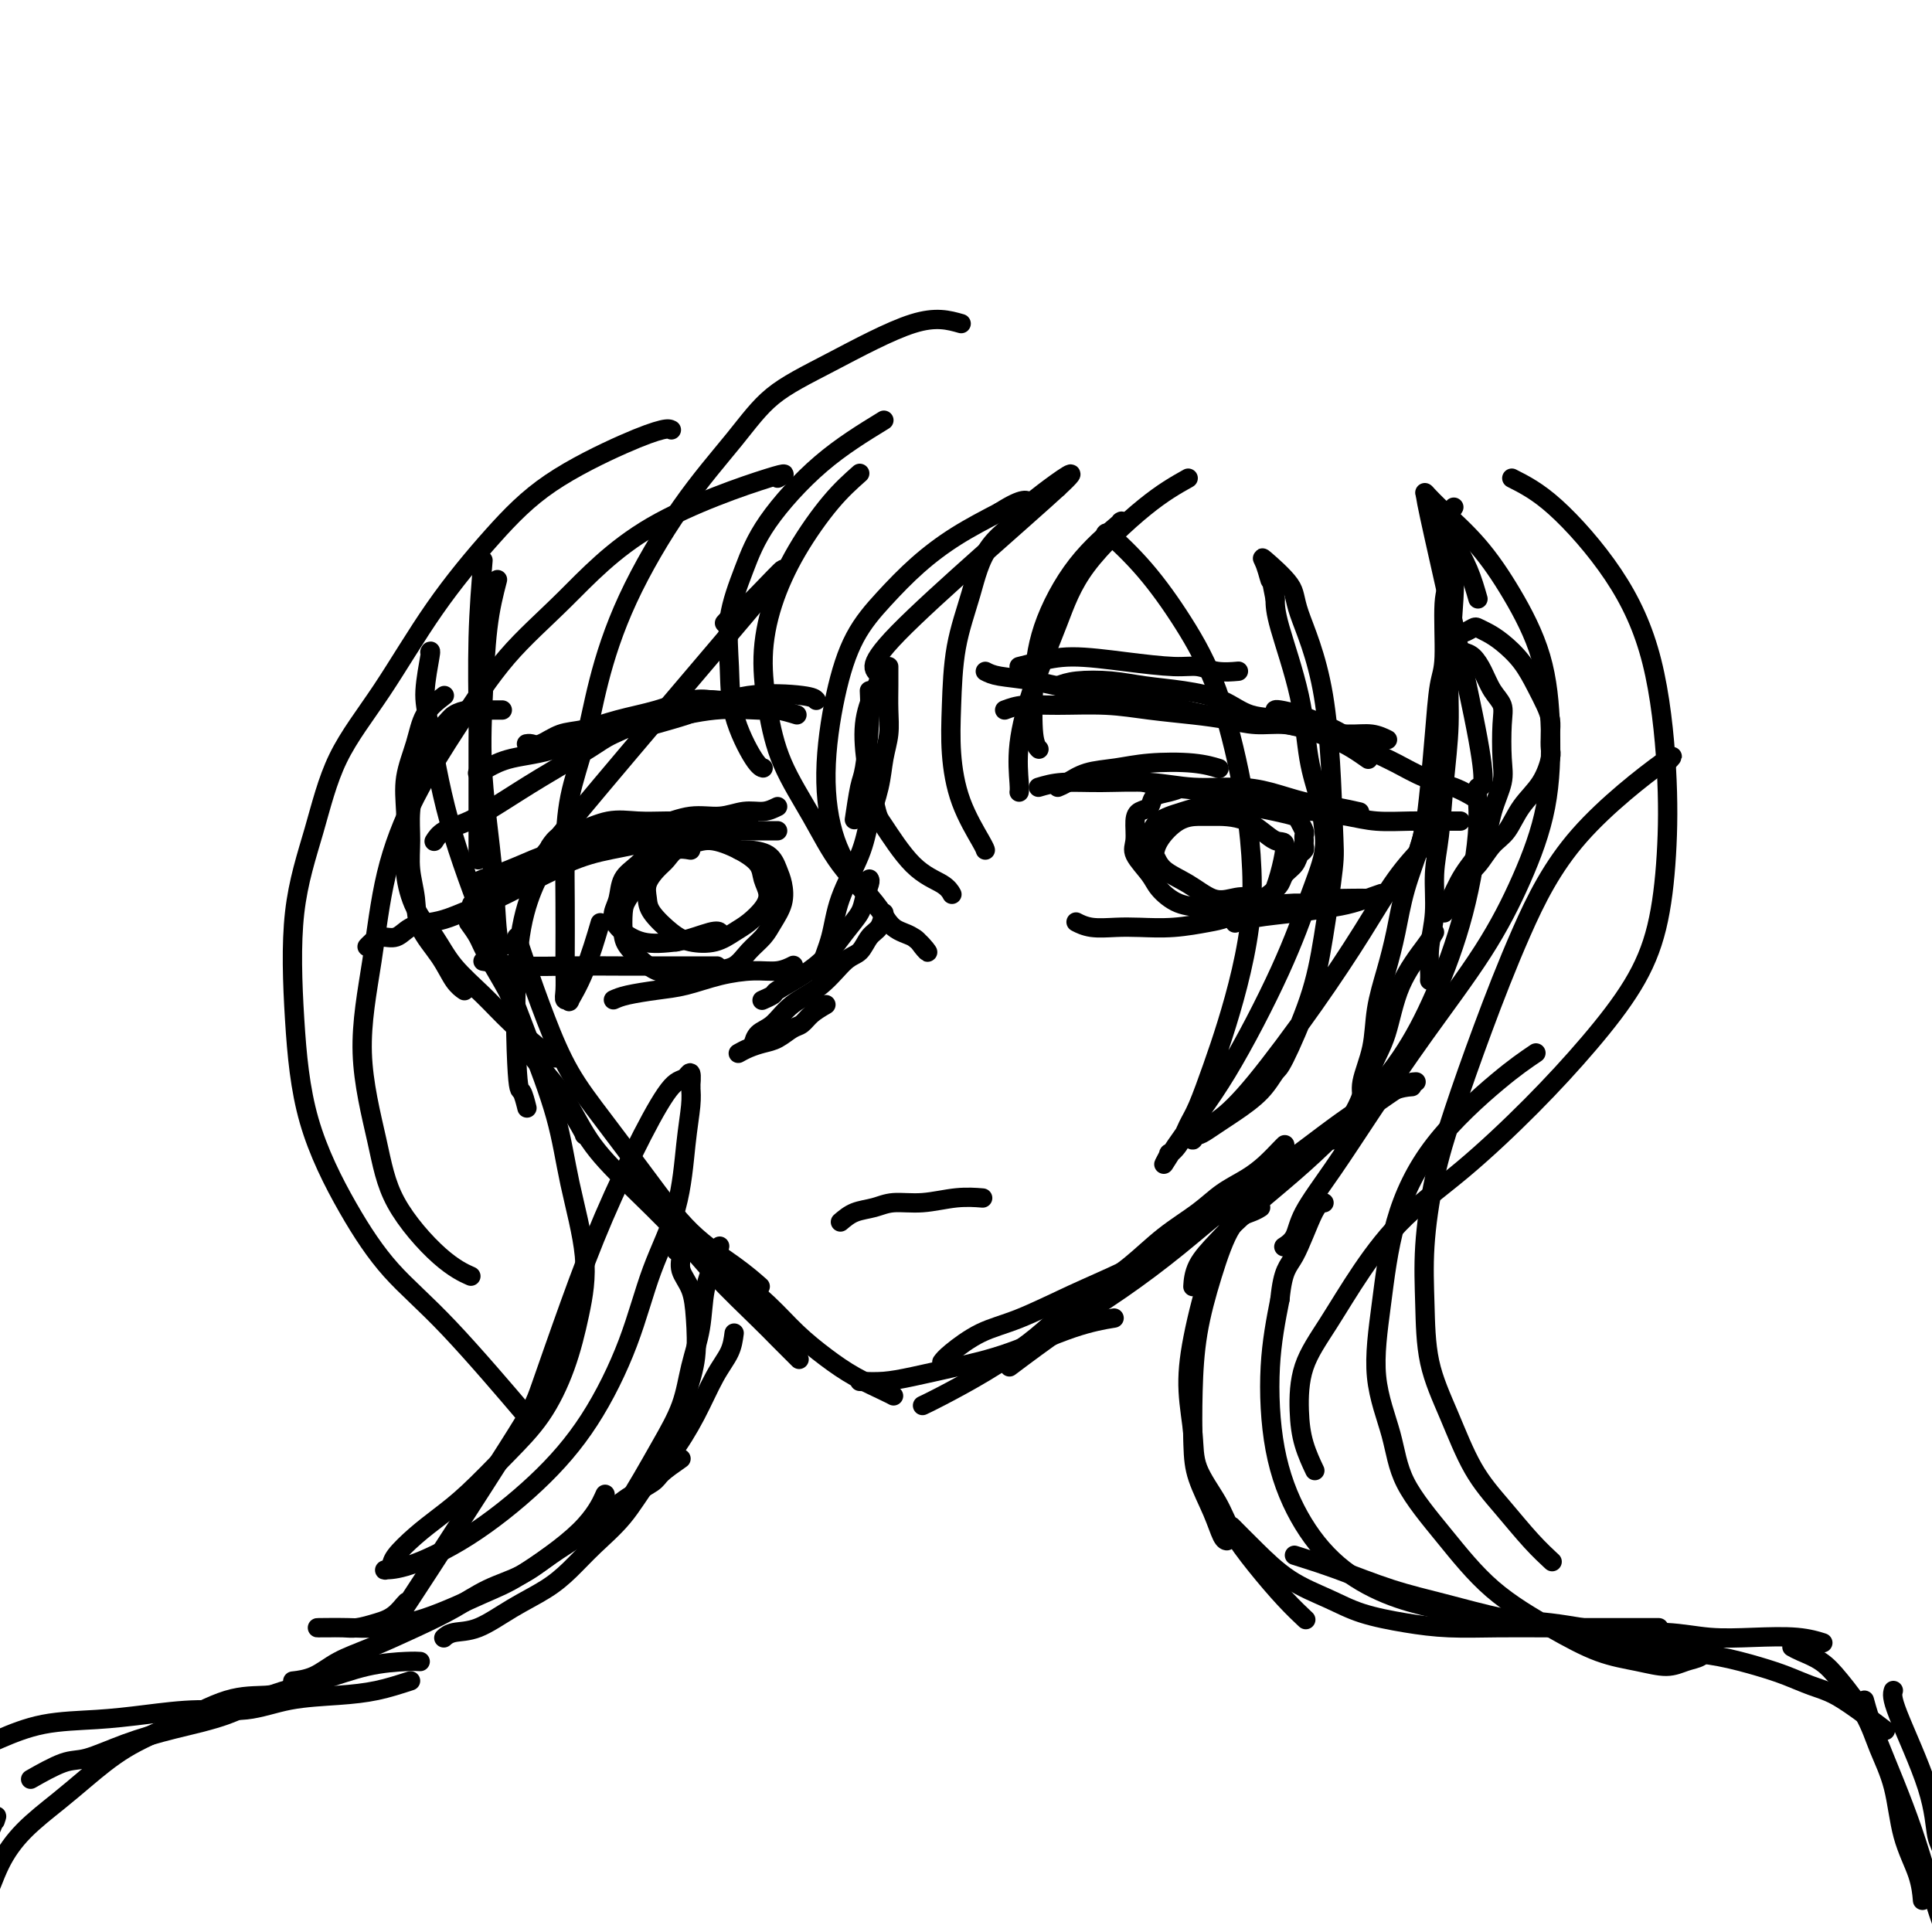 <svg viewBox='0 0 400 400' version='1.1' xmlns='http://www.w3.org/2000/svg' xmlns:xlink='http://www.w3.org/1999/xlink'><g fill='none' stroke='#000000' stroke-width='4' stroke-linecap='round' stroke-linejoin='round'><path d='M100,116c-0.423,5.066 -0.845,10.132 -1,16c-0.155,5.868 -0.041,12.539 0,16c0.041,3.461 0.011,3.712 0,6c-0.011,2.288 -0.003,6.613 0,11c0.003,4.387 0.001,8.835 0,11c-0.001,2.165 -0.000,2.047 0,2c0.000,-0.047 0.000,-0.024 0,0'/><path d='M103,120c-0.747,2.885 -1.493,5.771 -2,10c-0.507,4.229 -0.773,9.802 -1,15c-0.227,5.198 -0.414,10.020 0,16c0.414,5.980 1.431,13.118 2,19c0.569,5.882 0.692,10.507 1,13c0.308,2.493 0.802,2.855 1,3c0.198,0.145 0.099,0.072 0,0'/><path d='M97,191c0.734,1.010 1.468,2.019 2,3c0.532,0.981 0.863,1.933 2,4c1.137,2.067 3.079,5.247 4,7c0.921,1.753 0.821,2.077 2,5c1.179,2.923 3.636,8.443 5,11c1.364,2.557 1.634,2.149 3,4c1.366,1.851 3.829,5.960 5,8c1.171,2.040 1.049,2.011 1,2c-0.049,-0.011 -0.024,-0.006 0,0'/><path d='M107,194c0.503,1.563 1.005,3.127 2,6c0.995,2.873 2.481,7.057 4,11c1.519,3.943 3.069,7.646 5,11c1.931,3.354 4.241,6.360 7,10c2.759,3.640 5.966,7.915 9,12c3.034,4.085 5.896,7.982 9,11c3.104,3.018 6.451,5.159 9,7c2.549,1.841 4.300,3.383 5,4c0.700,0.617 0.350,0.308 0,0'/><path d='M106,208c0.611,3.033 1.221,6.065 3,9c1.779,2.935 4.726,5.771 7,9c2.274,3.229 3.876,6.850 6,10c2.124,3.150 4.769,5.828 8,9c3.231,3.172 7.049,6.837 10,10c2.951,3.163 5.037,5.826 8,9c2.963,3.174 6.805,6.861 9,9c2.195,2.139 2.745,2.730 4,4c1.255,1.270 3.216,3.220 4,4c0.784,0.780 0.392,0.390 0,0'/><path d='M135,249c2.144,1.803 4.287,3.605 7,6c2.713,2.395 5.994,5.382 9,8c3.006,2.618 5.736,4.866 8,7c2.264,2.134 4.060,4.155 6,6c1.940,1.845 4.023,3.514 6,5c1.977,1.486 3.850,2.790 6,4c2.150,1.210 4.579,2.326 6,3c1.421,0.674 1.835,0.907 2,1c0.165,0.093 0.083,0.047 0,0'/><path d='M178,286c1.641,0.067 3.282,0.134 5,0c1.718,-0.134 3.512,-0.471 6,-1c2.488,-0.529 5.669,-1.252 9,-2c3.331,-0.748 6.810,-1.520 11,-3c4.190,-1.480 9.090,-3.668 13,-5c3.910,-1.332 6.832,-1.809 8,-2c1.168,-0.191 0.584,-0.095 0,0'/><path d='M191,291c0.910,-0.431 1.820,-0.863 4,-2c2.180,-1.137 5.631,-2.980 9,-5c3.369,-2.020 6.657,-4.216 9,-6c2.343,-1.784 3.743,-3.155 6,-5c2.257,-1.845 5.372,-4.163 8,-6c2.628,-1.837 4.768,-3.191 7,-5c2.232,-1.809 4.554,-4.073 7,-6c2.446,-1.927 5.016,-3.518 7,-5c1.984,-1.482 3.383,-2.856 5,-4c1.617,-1.144 3.453,-2.058 5,-3c1.547,-0.942 2.807,-1.912 4,-3c1.193,-1.088 2.321,-2.293 3,-3c0.679,-0.707 0.908,-0.916 1,-1c0.092,-0.084 0.046,-0.042 0,0'/><path d='M195,282c0.338,-0.451 0.675,-0.902 2,-2c1.325,-1.098 3.636,-2.844 6,-4c2.364,-1.156 4.780,-1.722 8,-3c3.220,-1.278 7.244,-3.268 11,-5c3.756,-1.732 7.243,-3.206 11,-5c3.757,-1.794 7.784,-3.907 11,-6c3.216,-2.093 5.621,-4.166 8,-6c2.379,-1.834 4.733,-3.430 7,-5c2.267,-1.570 4.447,-3.114 7,-5c2.553,-1.886 5.480,-4.113 8,-6c2.520,-1.887 4.634,-3.434 7,-5c2.366,-1.566 4.983,-3.152 7,-4c2.017,-0.848 3.433,-0.956 4,-1c0.567,-0.044 0.283,-0.022 0,0'/><path d='M209,283c3.580,-2.685 7.160,-5.371 11,-8c3.840,-2.629 7.940,-5.202 12,-8c4.060,-2.798 8.080,-5.820 12,-9c3.920,-3.180 7.740,-6.516 11,-9c3.260,-2.484 5.961,-4.116 9,-6c3.039,-1.884 6.415,-4.022 9,-6c2.585,-1.978 4.378,-3.798 6,-5c1.622,-1.202 3.074,-1.786 5,-3c1.926,-1.214 4.326,-3.058 6,-4c1.674,-0.942 2.621,-0.984 3,-1c0.379,-0.016 0.189,-0.008 0,0'/><path d='M301,105c-0.455,0.659 -0.909,1.319 -1,4c-0.091,2.681 0.183,7.384 0,10c-0.183,2.616 -0.823,3.145 -1,6c-0.177,2.855 0.107,8.038 0,11c-0.107,2.962 -0.607,3.705 -1,6c-0.393,2.295 -0.680,6.143 -1,10c-0.320,3.857 -0.673,7.725 -1,11c-0.327,3.275 -0.626,5.959 -1,8c-0.374,2.041 -0.821,3.440 -1,4c-0.179,0.560 -0.089,0.280 0,0'/><path d='M301,112c0.120,3.773 0.240,7.546 0,12c-0.240,4.454 -0.839,9.588 -1,14c-0.161,4.412 0.115,8.103 0,12c-0.115,3.897 -0.623,8.001 -1,12c-0.377,3.999 -0.623,7.894 -1,11c-0.377,3.106 -0.886,5.424 -1,8c-0.114,2.576 0.165,5.408 0,8c-0.165,2.592 -0.776,4.942 -1,7c-0.224,2.058 -0.060,3.823 0,5c0.060,1.177 0.017,1.765 0,2c-0.017,0.235 -0.009,0.118 0,0'/><path d='M295,170c-0.131,1.316 -0.263,2.632 -1,5c-0.737,2.368 -2.080,5.789 -3,9c-0.920,3.211 -1.417,6.210 -2,9c-0.583,2.790 -1.251,5.369 -2,8c-0.749,2.631 -1.577,5.315 -2,8c-0.423,2.685 -0.439,5.371 -1,8c-0.561,2.629 -1.666,5.199 -2,7c-0.334,1.801 0.102,2.831 0,4c-0.102,1.169 -0.744,2.477 -1,3c-0.256,0.523 -0.128,0.262 0,0'/><path d='M297,193c-0.350,0.623 -0.700,1.245 -2,3c-1.300,1.755 -3.550,4.642 -5,8c-1.450,3.358 -2.101,7.187 -3,10c-0.899,2.813 -2.045,4.610 -3,7c-0.955,2.390 -1.720,5.373 -3,8c-1.280,2.627 -3.075,4.900 -4,6c-0.925,1.100 -0.978,1.029 -1,1c-0.022,-0.029 -0.011,-0.014 0,0'/><path d='M300,135c-0.087,-0.764 -0.174,-1.529 0,-2c0.174,-0.471 0.609,-0.649 1,-1c0.391,-0.351 0.737,-0.876 1,-1c0.263,-0.124 0.443,0.154 1,0c0.557,-0.154 1.493,-0.738 2,-1c0.507,-0.262 0.587,-0.202 1,0c0.413,0.202 1.161,0.546 2,1c0.839,0.454 1.770,1.017 3,2c1.230,0.983 2.761,2.387 4,4c1.239,1.613 2.188,3.434 3,5c0.812,1.566 1.487,2.878 2,4c0.513,1.122 0.865,2.053 1,3c0.135,0.947 0.052,1.911 0,3c-0.052,1.089 -0.072,2.305 0,3c0.072,0.695 0.235,0.870 0,2c-0.235,1.130 -0.867,3.216 -2,5c-1.133,1.784 -2.768,3.267 -4,5c-1.232,1.733 -2.061,3.715 -3,5c-0.939,1.285 -1.989,1.872 -3,3c-1.011,1.128 -1.982,2.797 -3,4c-1.018,1.203 -2.082,1.939 -3,3c-0.918,1.061 -1.691,2.446 -2,3c-0.309,0.554 -0.155,0.277 0,0'/><path d='M303,135c0.663,0.185 1.327,0.370 2,1c0.673,0.630 1.357,1.704 2,3c0.643,1.296 1.246,2.813 2,4c0.754,1.187 1.660,2.044 2,3c0.340,0.956 0.115,2.011 0,4c-0.115,1.989 -0.120,4.910 0,7c0.120,2.090 0.365,3.347 0,5c-0.365,1.653 -1.341,3.700 -2,6c-0.659,2.300 -1.000,4.851 -2,7c-1.000,2.149 -2.660,3.896 -4,6c-1.340,2.104 -2.361,4.567 -3,6c-0.639,1.433 -0.897,1.838 -1,2c-0.103,0.162 -0.052,0.081 0,0'/><path d='M104,147c-0.351,0.001 -0.703,0.003 -1,0c-0.297,-0.003 -0.540,-0.009 -1,0c-0.460,0.009 -1.138,0.035 -2,0c-0.862,-0.035 -1.908,-0.131 -3,0c-1.092,0.131 -2.229,0.490 -3,1c-0.771,0.510 -1.177,1.170 -2,2c-0.823,0.830 -2.063,1.830 -3,3c-0.937,1.170 -1.573,2.510 -2,4c-0.427,1.490 -0.647,3.131 -1,5c-0.353,1.869 -0.840,3.965 -1,6c-0.160,2.035 0.008,4.010 0,6c-0.008,1.990 -0.193,3.996 0,6c0.193,2.004 0.763,4.005 1,6c0.237,1.995 0.141,3.985 1,6c0.859,2.015 2.674,4.056 4,6c1.326,1.944 2.165,3.793 3,5c0.835,1.207 1.667,1.774 2,2c0.333,0.226 0.166,0.113 0,0'/><path d='M92,144c-1.525,1.179 -3.049,2.358 -4,4c-0.951,1.642 -1.328,3.745 -2,6c-0.672,2.255 -1.640,4.660 -2,7c-0.360,2.340 -0.112,4.613 0,7c0.112,2.387 0.089,4.888 0,7c-0.089,2.112 -0.244,3.834 0,6c0.244,2.166 0.887,4.776 2,7c1.113,2.224 2.697,4.064 4,6c1.303,1.936 2.325,3.969 4,6c1.675,2.031 4.004,4.061 6,6c1.996,1.939 3.659,3.788 6,6c2.341,2.212 5.361,4.788 7,6c1.639,1.212 1.897,1.061 2,1c0.103,-0.061 0.052,-0.030 0,0'/><path d='M140,259c0.476,0.170 0.952,0.339 1,1c0.048,0.661 -0.332,1.813 0,3c0.332,1.187 1.376,2.410 2,4c0.624,1.590 0.829,3.547 1,6c0.171,2.453 0.308,5.400 0,8c-0.308,2.600 -1.062,4.851 -2,8c-0.938,3.149 -2.060,7.194 -3,10c-0.940,2.806 -1.697,4.373 -2,5c-0.303,0.627 -0.151,0.313 0,0'/><path d='M149,258c-0.213,0.780 -0.426,1.560 -1,3c-0.574,1.440 -1.511,3.541 -2,6c-0.489,2.459 -0.532,5.275 -1,8c-0.468,2.725 -1.362,5.358 -2,8c-0.638,2.642 -1.019,5.294 -2,8c-0.981,2.706 -2.562,5.468 -4,8c-1.438,2.532 -2.733,4.836 -4,7c-1.267,2.164 -2.505,4.190 -3,5c-0.495,0.810 -0.248,0.405 0,0'/><path d='M152,276c-0.172,1.312 -0.345,2.624 -1,4c-0.655,1.376 -1.793,2.817 -3,5c-1.207,2.183 -2.482,5.107 -4,8c-1.518,2.893 -3.280,5.754 -5,8c-1.720,2.246 -3.399,3.878 -5,6c-1.601,2.122 -3.125,4.734 -5,7c-1.875,2.266 -4.100,4.187 -6,6c-1.900,1.813 -3.475,3.518 -5,5c-1.525,1.482 -3.001,2.741 -5,4c-1.999,1.259 -4.522,2.520 -7,4c-2.478,1.480 -4.912,3.180 -7,4c-2.088,0.820 -3.831,0.759 -5,1c-1.169,0.241 -1.762,0.783 -2,1c-0.238,0.217 -0.119,0.108 0,0'/><path d='M141,302c-1.583,1.107 -3.167,2.214 -4,3c-0.833,0.786 -0.917,1.252 -2,2c-1.083,0.748 -3.165,1.779 -5,3c-1.835,1.221 -3.423,2.633 -5,4c-1.577,1.367 -3.143,2.690 -5,4c-1.857,1.310 -4.005,2.608 -6,4c-1.995,1.392 -3.837,2.880 -6,4c-2.163,1.120 -4.647,1.874 -7,3c-2.353,1.126 -4.575,2.624 -7,4c-2.425,1.376 -5.053,2.632 -8,4c-2.947,1.368 -6.212,2.850 -9,4c-2.788,1.150 -5.098,1.968 -7,3c-1.902,1.032 -3.397,2.278 -5,3c-1.603,0.722 -3.315,0.921 -4,1c-0.685,0.079 -0.342,0.040 0,0'/><path d='M261,250c-0.491,0.309 -0.983,0.619 -2,1c-1.017,0.381 -2.560,0.834 -4,3c-1.440,2.166 -2.777,6.043 -4,10c-1.223,3.957 -2.332,7.992 -3,12c-0.668,4.008 -0.894,7.988 -1,12c-0.106,4.012 -0.091,8.056 0,11c0.091,2.944 0.259,4.789 1,7c0.741,2.211 2.054,4.789 3,7c0.946,2.211 1.524,4.057 2,5c0.476,0.943 0.850,0.984 1,1c0.150,0.016 0.075,0.008 0,0'/><path d='M256,251c-1.699,3.223 -3.397,6.446 -5,11c-1.603,4.554 -3.110,10.440 -4,15c-0.890,4.560 -1.163,7.796 -1,11c0.163,3.204 0.761,6.378 1,9c0.239,2.622 0.117,4.693 1,7c0.883,2.307 2.769,4.850 4,7c1.231,2.150 1.805,3.908 3,6c1.195,2.092 3.011,4.520 5,7c1.989,2.480 4.151,5.014 6,7c1.849,1.986 3.385,3.425 4,4c0.615,0.575 0.307,0.288 0,0'/><path d='M255,316c1.522,1.535 3.044,3.069 5,5c1.956,1.931 4.346,4.258 7,6c2.654,1.742 5.570,2.897 8,4c2.430,1.103 4.372,2.152 7,3c2.628,0.848 5.943,1.495 9,2c3.057,0.505 5.856,0.867 9,1c3.144,0.133 6.633,0.036 10,0c3.367,-0.036 6.612,-0.010 10,0c3.388,0.010 6.918,0.003 10,0c3.082,-0.003 5.714,-0.001 8,0c2.286,0.001 4.224,0.000 5,0c0.776,-0.000 0.388,-0.000 0,0'/><path d='M268,322c2.815,0.885 5.631,1.771 9,3c3.369,1.229 7.292,2.803 11,4c3.708,1.197 7.202,2.019 11,3c3.798,0.981 7.899,2.123 12,3c4.101,0.877 8.204,1.489 12,2c3.796,0.511 7.287,0.921 11,1c3.713,0.079 7.647,-0.171 11,0c3.353,0.171 6.125,0.764 9,1c2.875,0.236 5.853,0.115 9,0c3.147,-0.115 6.463,-0.223 9,0c2.537,0.223 4.296,0.778 5,1c0.704,0.222 0.352,0.111 0,0'/><path d='M332,339c1.038,0.335 2.075,0.670 4,1c1.925,0.330 4.737,0.655 7,1c2.263,0.345 3.977,0.712 6,1c2.023,0.288 4.356,0.498 7,1c2.644,0.502 5.599,1.295 8,2c2.401,0.705 4.248,1.321 6,2c1.752,0.679 3.409,1.422 5,2c1.591,0.578 3.117,0.990 5,2c1.883,1.010 4.122,2.618 6,4c1.878,1.382 3.394,2.538 4,3c0.606,0.462 0.303,0.231 0,0'/><path d='M371,341c0.478,0.272 0.956,0.545 2,1c1.044,0.455 2.654,1.093 4,2c1.346,0.907 2.428,2.084 4,4c1.572,1.916 3.633,4.569 5,7c1.367,2.431 2.041,4.638 3,7c0.959,2.362 2.205,4.879 3,8c0.795,3.121 1.141,6.847 2,10c0.859,3.153 2.231,5.734 3,8c0.769,2.266 0.934,4.219 1,5c0.066,0.781 0.033,0.391 0,0'/><path d='M392,350c-0.206,0.698 -0.413,1.397 1,5c1.413,3.603 4.445,10.111 6,15c1.555,4.889 1.632,8.161 2,10c0.368,1.839 1.026,2.246 2,6c0.974,3.754 2.262,10.857 3,14c0.738,3.143 0.925,2.327 1,2c0.075,-0.327 0.037,-0.163 0,0'/><path d='M386,352c0.625,2.278 1.250,4.555 3,9c1.750,4.445 4.624,11.057 7,18c2.376,6.943 4.255,14.215 6,19c1.745,4.785 3.356,7.081 4,8c0.644,0.919 0.322,0.459 0,0'/><path d='M87,344c-0.599,-0.039 -1.197,-0.079 -3,0c-1.803,0.079 -4.810,0.275 -8,1c-3.190,0.725 -6.562,1.978 -10,3c-3.438,1.022 -6.940,1.812 -10,3c-3.060,1.188 -5.676,2.774 -9,4c-3.324,1.226 -7.354,2.091 -11,3c-3.646,0.909 -6.908,1.862 -10,3c-3.092,1.138 -6.014,2.460 -8,3c-1.986,0.540 -3.035,0.299 -5,1c-1.965,0.701 -4.847,2.343 -6,3c-1.153,0.657 -0.576,0.328 0,0'/><path d='M85,348c-2.299,0.746 -4.599,1.491 -7,2c-2.401,0.509 -4.904,0.780 -8,1c-3.096,0.220 -6.784,0.388 -10,1c-3.216,0.612 -5.960,1.668 -9,2c-3.040,0.332 -6.377,-0.060 -10,0c-3.623,0.060 -7.532,0.570 -11,1c-3.468,0.430 -6.497,0.779 -10,1c-3.503,0.221 -7.482,0.315 -11,1c-3.518,0.685 -6.575,1.960 -9,3c-2.425,1.040 -4.217,1.846 -6,3c-1.783,1.154 -3.557,2.657 -5,4c-1.443,1.343 -2.555,2.527 -3,3c-0.445,0.473 -0.222,0.237 0,0'/><path d='M60,350c-1.475,0.431 -2.949,0.863 -5,1c-2.051,0.137 -4.678,-0.019 -8,1c-3.322,1.019 -7.339,3.215 -11,5c-3.661,1.785 -6.965,3.160 -10,5c-3.035,1.840 -5.799,4.146 -8,6c-2.201,1.854 -3.837,3.257 -6,5c-2.163,1.743 -4.853,3.826 -7,6c-2.147,2.174 -3.751,4.438 -5,7c-1.249,2.562 -2.144,5.420 -3,7c-0.856,1.580 -1.673,1.880 -2,2c-0.327,0.120 -0.163,0.060 0,0'/><path d='M-1,377c0.362,-1.081 0.724,-2.163 -1,2c-1.724,4.163 -5.534,13.569 -7,21c-1.466,7.431 -0.587,12.885 0,17c0.587,4.115 0.882,6.890 1,8c0.118,1.110 0.059,0.555 0,0'/><path d='M180,143c0.091,2.013 0.182,4.026 0,7c-0.182,2.974 -0.636,6.911 -1,9c-0.364,2.089 -0.636,2.332 -1,4c-0.364,1.668 -0.818,4.762 -1,6c-0.182,1.238 -0.091,0.619 0,0'/><path d='M184,138c0.007,1.245 0.014,2.490 0,4c-0.014,1.510 -0.049,3.284 0,5c0.049,1.716 0.181,3.375 0,5c-0.181,1.625 -0.675,3.215 -1,5c-0.325,1.785 -0.481,3.763 -1,6c-0.519,2.237 -1.400,4.732 -2,7c-0.600,2.268 -0.917,4.310 -2,7c-1.083,2.690 -2.931,6.027 -4,9c-1.069,2.973 -1.359,5.580 -2,8c-0.641,2.420 -1.634,4.651 -2,6c-0.366,1.349 -0.105,1.814 0,2c0.105,0.186 0.052,0.093 0,0'/><path d='M180,182c0.101,0.150 0.201,0.301 0,1c-0.201,0.699 -0.705,1.947 -1,3c-0.295,1.053 -0.381,1.911 -1,3c-0.619,1.089 -1.772,2.410 -3,4c-1.228,1.590 -2.533,3.449 -4,5c-1.467,1.551 -3.098,2.794 -5,4c-1.902,1.206 -4.077,2.375 -5,3c-0.923,0.625 -0.595,0.707 -1,1c-0.405,0.293 -1.544,0.798 -2,1c-0.456,0.202 -0.228,0.101 0,0'/><path d='M183,189c-0.240,1.125 -0.481,2.251 -1,3c-0.519,0.749 -1.318,1.123 -2,2c-0.682,0.877 -1.249,2.259 -2,3c-0.751,0.741 -1.686,0.841 -3,2c-1.314,1.159 -3.007,3.376 -5,5c-1.993,1.624 -4.285,2.656 -6,4c-1.715,1.344 -2.851,2.999 -4,4c-1.149,1.001 -2.309,1.346 -3,2c-0.691,0.654 -0.912,1.615 -1,2c-0.088,0.385 -0.044,0.192 0,0'/><path d='M174,253c0.900,-0.765 1.800,-1.529 3,-2c1.200,-0.471 2.701,-0.648 4,-1c1.299,-0.352 2.398,-0.879 4,-1c1.602,-0.121 3.708,0.163 6,0c2.292,-0.163 4.771,-0.775 7,-1c2.229,-0.225 4.208,-0.064 5,0c0.792,0.064 0.396,0.032 0,0'/><path d='M211,138c1.160,-0.288 2.319,-0.576 4,-1c1.681,-0.424 3.883,-0.986 7,-1c3.117,-0.014 7.147,0.518 11,1c3.853,0.482 7.527,0.914 10,1c2.473,0.086 3.745,-0.173 5,0c1.255,0.173 2.492,0.777 4,1c1.508,0.223 3.288,0.064 4,0c0.712,-0.064 0.356,-0.032 0,0'/><path d='M208,147c1.144,-0.429 2.289,-0.858 4,-1c1.711,-0.142 3.989,0.003 7,0c3.011,-0.003 6.754,-0.154 10,0c3.246,0.154 5.994,0.615 9,1c3.006,0.385 6.270,0.695 9,1c2.730,0.305 4.925,0.604 7,1c2.075,0.396 4.030,0.890 6,1c1.970,0.110 3.953,-0.163 6,0c2.047,0.163 4.156,0.761 5,1c0.844,0.239 0.422,0.120 0,0'/><path d='M204,139c0.696,0.360 1.392,0.720 3,1c1.608,0.280 4.127,0.480 7,1c2.873,0.520 6.099,1.361 10,2c3.901,0.639 8.475,1.075 13,2c4.525,0.925 9.000,2.338 13,3c4.000,0.662 7.524,0.573 11,1c3.476,0.427 6.904,1.368 10,2c3.096,0.632 5.861,0.953 8,1c2.139,0.047 3.653,-0.180 5,0c1.347,0.180 2.528,0.766 3,1c0.472,0.234 0.236,0.117 0,0'/><path d='M219,142c1.060,-0.398 2.120,-0.795 4,-1c1.880,-0.205 4.579,-0.216 7,0c2.421,0.216 4.562,0.659 7,1c2.438,0.341 5.172,0.581 8,1c2.828,0.419 5.750,1.018 8,2c2.250,0.982 3.826,2.346 6,3c2.174,0.654 4.944,0.599 7,1c2.056,0.401 3.399,1.256 5,2c1.601,0.744 3.460,1.375 5,2c1.540,0.625 2.761,1.245 4,2c1.239,0.755 2.497,1.644 3,2c0.503,0.356 0.252,0.178 0,0'/><path d='M264,147c0.097,-0.064 0.194,-0.127 1,0c0.806,0.127 2.321,0.445 4,1c1.679,0.555 3.521,1.346 5,2c1.479,0.654 2.593,1.172 4,2c1.407,0.828 3.106,1.967 5,3c1.894,1.033 3.983,1.962 6,3c2.017,1.038 3.963,2.185 6,3c2.037,0.815 4.164,1.296 6,2c1.836,0.704 3.382,1.630 4,2c0.618,0.370 0.309,0.185 0,0'/><path d='M153,145c-1.171,0.049 -2.343,0.097 -4,0c-1.657,-0.097 -3.800,-0.340 -6,0c-2.200,0.340 -4.455,1.261 -7,2c-2.545,0.739 -5.378,1.294 -8,2c-2.622,0.706 -5.032,1.562 -7,2c-1.968,0.438 -3.494,0.457 -5,1c-1.506,0.543 -2.991,1.609 -4,2c-1.009,0.391 -1.541,0.105 -2,0c-0.459,-0.105 -0.845,-0.030 -1,0c-0.155,0.030 -0.077,0.015 0,0'/><path d='M165,148c-1.435,-0.437 -2.870,-0.873 -4,-1c-1.130,-0.127 -1.953,0.057 -4,0c-2.047,-0.057 -5.316,-0.353 -9,0c-3.684,0.353 -7.781,1.355 -12,2c-4.219,0.645 -8.560,0.933 -12,2c-3.440,1.067 -5.980,2.913 -9,4c-3.020,1.087 -6.521,1.415 -9,2c-2.479,0.585 -3.937,1.427 -5,2c-1.063,0.573 -1.732,0.878 -2,1c-0.268,0.122 -0.134,0.061 0,0'/><path d='M169,145c-0.292,-0.344 -0.584,-0.687 -3,-1c-2.416,-0.313 -6.957,-0.595 -11,0c-4.043,0.595 -7.589,2.067 -10,3c-2.411,0.933 -3.688,1.328 -6,2c-2.312,0.672 -5.661,1.621 -7,2c-1.339,0.379 -0.670,0.190 0,0'/><path d='M151,145c-0.847,0.062 -1.694,0.124 -3,0c-1.306,-0.124 -3.071,-0.435 -5,0c-1.929,0.435 -4.022,1.617 -7,3c-2.978,1.383 -6.840,2.969 -9,4c-2.160,1.031 -2.616,1.508 -5,3c-2.384,1.492 -6.695,4.001 -10,6c-3.305,1.999 -5.604,3.489 -8,5c-2.396,1.511 -4.890,3.044 -7,4c-2.110,0.956 -3.837,1.334 -5,2c-1.163,0.666 -1.761,1.619 -2,2c-0.239,0.381 -0.120,0.191 0,0'/><path d='M219,163c0.534,-0.219 1.068,-0.438 2,-1c0.932,-0.562 2.261,-1.467 4,-2c1.739,-0.533 3.889,-0.692 6,-1c2.111,-0.308 4.184,-0.763 7,-1c2.816,-0.237 6.373,-0.256 9,0c2.627,0.256 4.322,0.787 5,1c0.678,0.213 0.339,0.106 0,0'/><path d='M215,163c1.454,-0.431 2.908,-0.862 5,-1c2.092,-0.138 4.822,0.018 8,0c3.178,-0.018 6.803,-0.208 10,0c3.197,0.208 5.967,0.815 9,1c3.033,0.185 6.330,-0.052 9,0c2.670,0.052 4.713,0.392 7,1c2.287,0.608 4.819,1.482 7,2c2.181,0.518 4.010,0.678 6,1c1.990,0.322 4.140,0.806 5,1c0.860,0.194 0.430,0.097 0,0'/><path d='M234,161c0.899,0.325 1.798,0.650 3,1c1.202,0.350 2.707,0.724 5,1c2.293,0.276 5.375,0.455 8,1c2.625,0.545 4.793,1.456 7,2c2.207,0.544 4.451,0.720 7,1c2.549,0.280 5.402,0.663 8,1c2.598,0.337 4.942,0.626 7,1c2.058,0.374 3.830,0.832 6,1c2.170,0.168 4.736,0.045 7,0c2.264,-0.045 4.225,-0.012 6,0c1.775,0.012 3.364,0.003 4,0c0.636,-0.003 0.318,-0.002 0,0'/><path d='M286,185c-2.126,0.756 -4.251,1.513 -6,2c-1.749,0.487 -3.121,0.705 -5,1c-1.879,0.295 -4.267,0.667 -7,1c-2.733,0.333 -5.813,0.628 -8,1c-2.187,0.372 -3.482,0.821 -4,1c-0.518,0.179 -0.259,0.090 0,0'/><path d='M283,186c-0.921,-0.008 -1.841,-0.017 -3,0c-1.159,0.017 -2.556,0.059 -4,0c-1.444,-0.059 -2.935,-0.219 -4,0c-1.065,0.219 -1.703,0.818 -2,1c-0.297,0.182 -0.254,-0.053 -2,0c-1.746,0.053 -5.281,0.392 -8,1c-2.719,0.608 -4.620,1.483 -6,2c-1.380,0.517 -2.238,0.675 -4,1c-1.762,0.325 -4.427,0.815 -7,1c-2.573,0.185 -5.054,0.063 -7,0c-1.946,-0.063 -3.357,-0.069 -5,0c-1.643,0.069 -3.519,0.211 -5,0c-1.481,-0.211 -2.566,-0.775 -3,-1c-0.434,-0.225 -0.217,-0.113 0,0'/><path d='M245,163c-0.945,0.364 -1.889,0.729 -3,1c-1.111,0.271 -2.388,0.450 -3,1c-0.612,0.550 -0.559,1.472 -1,2c-0.441,0.528 -1.376,0.662 -2,1c-0.624,0.338 -0.937,0.880 -1,2c-0.063,1.120 0.123,2.818 0,4c-0.123,1.182 -0.557,1.846 0,3c0.557,1.154 2.104,2.796 3,4c0.896,1.204 1.140,1.970 2,3c0.860,1.030 2.336,2.325 4,3c1.664,0.675 3.515,0.731 5,1c1.485,0.269 2.604,0.753 4,1c1.396,0.247 3.068,0.259 5,0c1.932,-0.259 4.123,-0.788 5,-1c0.877,-0.212 0.438,-0.106 0,0'/><path d='M254,190c1.195,-0.327 2.390,-0.654 3,-1c0.610,-0.346 0.635,-0.712 1,-1c0.365,-0.288 1.071,-0.500 2,-1c0.929,-0.500 2.080,-1.290 3,-2c0.920,-0.710 1.609,-1.342 2,-2c0.391,-0.658 0.483,-1.342 1,-2c0.517,-0.658 1.459,-1.289 2,-2c0.541,-0.711 0.681,-1.500 1,-2c0.319,-0.500 0.819,-0.710 1,-1c0.181,-0.290 0.045,-0.659 0,-1c-0.045,-0.341 0.001,-0.655 0,-1c-0.001,-0.345 -0.049,-0.722 0,-1c0.049,-0.278 0.195,-0.456 0,-1c-0.195,-0.544 -0.730,-1.452 -1,-2c-0.270,-0.548 -0.277,-0.736 -1,-1c-0.723,-0.264 -2.164,-0.604 -4,-1c-1.836,-0.396 -4.067,-0.849 -6,-1c-1.933,-0.151 -3.568,0.001 -5,0c-1.432,-0.001 -2.659,-0.156 -4,0c-1.341,0.156 -2.794,0.622 -4,1c-1.206,0.378 -2.166,0.668 -3,1c-0.834,0.332 -1.543,0.708 -2,1c-0.457,0.292 -0.661,0.502 -1,1c-0.339,0.498 -0.811,1.285 -1,2c-0.189,0.715 -0.094,1.357 0,2'/><path d='M238,175c0.014,0.926 0.548,1.240 1,2c0.452,0.760 0.823,1.966 2,3c1.177,1.034 3.161,1.894 5,3c1.839,1.106 3.535,2.456 5,3c1.465,0.544 2.701,0.283 4,0c1.299,-0.283 2.661,-0.587 4,0c1.339,0.587 2.654,2.066 4,0c1.346,-2.066 2.724,-7.678 3,-10c0.276,-2.322 -0.550,-1.354 -2,-2c-1.450,-0.646 -3.523,-2.907 -6,-4c-2.477,-1.093 -5.357,-1.017 -7,-1c-1.643,0.017 -2.048,-0.023 -3,0c-0.952,0.023 -2.451,0.109 -4,1c-1.549,0.891 -3.148,2.586 -4,4c-0.852,1.414 -0.958,2.547 -1,3c-0.042,0.453 -0.021,0.227 0,0'/><path d='M155,170c-0.649,-0.001 -1.298,-0.002 -3,0c-1.702,0.002 -4.457,0.008 -7,0c-2.543,-0.008 -4.873,-0.028 -7,0c-2.127,0.028 -4.052,0.106 -6,0c-1.948,-0.106 -3.920,-0.396 -6,0c-2.080,0.396 -4.269,1.477 -6,2c-1.731,0.523 -3.005,0.487 -4,1c-0.995,0.513 -1.713,1.575 -2,2c-0.287,0.425 -0.144,0.212 0,0'/><path d='M161,167c-0.929,0.456 -1.859,0.913 -3,1c-1.141,0.087 -2.494,-0.195 -4,0c-1.506,0.195 -3.166,0.867 -5,1c-1.834,0.133 -3.841,-0.274 -6,0c-2.159,0.274 -4.470,1.228 -7,2c-2.530,0.772 -5.279,1.362 -8,2c-2.721,0.638 -5.414,1.322 -8,2c-2.586,0.678 -5.064,1.348 -7,2c-1.936,0.652 -3.328,1.285 -5,2c-1.672,0.715 -3.623,1.511 -5,2c-1.377,0.489 -2.178,0.670 -3,1c-0.822,0.330 -1.663,0.809 -2,1c-0.337,0.191 -0.168,0.096 0,0'/><path d='M161,172c-0.870,-0.005 -1.741,-0.009 -3,0c-1.259,0.009 -2.907,0.032 -5,0c-2.093,-0.032 -4.631,-0.118 -7,0c-2.369,0.118 -4.568,0.439 -7,1c-2.432,0.561 -5.097,1.361 -8,2c-2.903,0.639 -6.043,1.117 -9,2c-2.957,0.883 -5.732,2.170 -8,3c-2.268,0.830 -4.031,1.202 -6,2c-1.969,0.798 -4.146,2.023 -6,3c-1.854,0.977 -3.387,1.708 -4,2c-0.613,0.292 -0.307,0.146 0,0'/><path d='M125,174c-1.106,0.243 -2.212,0.487 -3,1c-0.788,0.513 -1.260,1.296 -2,2c-0.740,0.704 -1.750,1.329 -3,2c-1.250,0.671 -2.739,1.388 -4,2c-1.261,0.612 -2.293,1.120 -4,2c-1.707,0.880 -4.088,2.132 -6,3c-1.912,0.868 -3.354,1.350 -5,2c-1.646,0.650 -3.494,1.466 -5,2c-1.506,0.534 -2.669,0.787 -4,1c-1.331,0.213 -2.830,0.386 -4,1c-1.170,0.614 -2.013,1.667 -3,2c-0.987,0.333 -2.120,-0.055 -3,0c-0.880,0.055 -1.506,0.553 -2,1c-0.494,0.447 -0.855,0.842 -1,1c-0.145,0.158 -0.072,0.079 0,0'/><path d='M100,199c2.499,0.423 4.999,0.845 8,1c3.001,0.155 6.504,0.041 10,0c3.496,-0.041 6.987,-0.011 10,0c3.013,0.011 5.550,0.003 8,0c2.450,-0.003 4.813,-0.001 7,0c2.187,0.001 4.196,0.000 5,0c0.804,-0.000 0.402,-0.000 0,0'/><path d='M127,207c0.726,-0.326 1.453,-0.652 3,-1c1.547,-0.348 3.915,-0.719 6,-1c2.085,-0.281 3.887,-0.471 6,-1c2.113,-0.529 4.539,-1.396 7,-2c2.461,-0.604 4.959,-0.945 7,-1c2.041,-0.055 3.627,0.178 5,0c1.373,-0.178 2.535,-0.765 3,-1c0.465,-0.235 0.232,-0.117 0,0'/><path d='M143,176c-1.086,-0.185 -2.172,-0.370 -3,0c-0.828,0.370 -1.398,1.294 -2,2c-0.602,0.706 -1.235,1.193 -2,2c-0.765,0.807 -1.662,1.932 -2,3c-0.338,1.068 -0.117,2.078 0,3c0.117,0.922 0.132,1.758 1,3c0.868,1.242 2.591,2.892 4,4c1.409,1.108 2.503,1.675 4,2c1.497,0.325 3.397,0.408 5,0c1.603,-0.408 2.909,-1.305 4,-2c1.091,-0.695 1.965,-1.186 3,-2c1.035,-0.814 2.229,-1.950 3,-3c0.771,-1.050 1.120,-2.013 1,-3c-0.120,-0.987 -0.707,-1.998 -1,-3c-0.293,-1.002 -0.290,-1.994 -1,-3c-0.710,-1.006 -2.132,-2.026 -4,-3c-1.868,-0.974 -4.182,-1.903 -6,-2c-1.818,-0.097 -3.141,0.638 -5,1c-1.859,0.362 -4.253,0.351 -6,1c-1.747,0.649 -2.846,1.958 -4,3c-1.154,1.042 -2.362,1.817 -3,3c-0.638,1.183 -0.704,2.773 -1,4c-0.296,1.227 -0.822,2.092 -1,3c-0.178,0.908 -0.010,1.860 1,3c1.010,1.140 2.860,2.469 5,3c2.140,0.531 4.570,0.266 7,0'/><path d='M140,195c2.548,-0.452 5.417,-1.583 7,-2c1.583,-0.417 1.881,-0.119 2,0c0.119,0.119 0.060,0.060 0,0'/><path d='M153,170c-1.990,0.610 -3.979,1.220 -6,2c-2.021,0.780 -4.072,1.730 -6,3c-1.928,1.270 -3.732,2.861 -5,4c-1.268,1.139 -1.999,1.827 -3,3c-1.001,1.173 -2.273,2.832 -3,4c-0.727,1.168 -0.908,1.847 -1,3c-0.092,1.153 -0.093,2.782 0,4c0.093,1.218 0.282,2.026 1,3c0.718,0.974 1.966,2.114 3,3c1.034,0.886 1.855,1.518 3,2c1.145,0.482 2.613,0.814 4,1c1.387,0.186 2.693,0.227 4,0c1.307,-0.227 2.615,-0.720 4,-1c1.385,-0.280 2.848,-0.346 4,-1c1.152,-0.654 1.994,-1.897 3,-3c1.006,-1.103 2.176,-2.066 3,-3c0.824,-0.934 1.303,-1.840 2,-3c0.697,-1.160 1.613,-2.574 2,-4c0.387,-1.426 0.243,-2.866 0,-4c-0.243,-1.134 -0.587,-1.964 -1,-3c-0.413,-1.036 -0.894,-2.278 -2,-3c-1.106,-0.722 -2.836,-0.925 -4,-1c-1.164,-0.075 -1.761,-0.021 -2,0c-0.239,0.021 -0.119,0.011 0,0'/><path d='M171,208c-1.083,0.635 -2.166,1.269 -3,2c-0.834,0.731 -1.420,1.558 -2,2c-0.580,0.442 -1.154,0.501 -2,1c-0.846,0.499 -1.964,1.440 -3,2c-1.036,0.560 -1.990,0.738 -3,1c-1.010,0.262 -2.075,0.606 -3,1c-0.925,0.394 -1.711,0.837 -2,1c-0.289,0.163 -0.083,0.047 0,0c0.083,-0.047 0.041,-0.023 0,0'/><path d='M183,87c-4.376,2.684 -8.752,5.369 -13,9c-4.248,3.631 -8.367,8.210 -11,12c-2.633,3.790 -3.778,6.791 -5,10c-1.222,3.209 -2.520,6.625 -3,10c-0.480,3.375 -0.142,6.708 0,10c0.142,3.292 0.090,6.542 1,10c0.910,3.458 2.784,7.123 4,9c1.216,1.877 1.776,1.965 2,2c0.224,0.035 0.112,0.018 0,0'/><path d='M178,98c-1.877,1.667 -3.755,3.333 -6,6c-2.245,2.667 -4.858,6.333 -7,10c-2.142,3.667 -3.813,7.334 -5,11c-1.187,3.666 -1.889,7.331 -2,11c-0.111,3.669 0.368,7.341 1,11c0.632,3.659 1.417,7.306 3,11c1.583,3.694 3.965,7.437 6,11c2.035,3.563 3.724,6.946 6,10c2.276,3.054 5.137,5.777 7,8c1.863,2.223 2.726,3.944 4,5c1.274,1.056 2.959,1.445 4,2c1.041,0.555 1.437,1.275 2,2c0.563,0.725 1.293,1.453 1,1c-0.293,-0.453 -1.608,-2.089 -3,-3c-1.392,-0.911 -2.861,-1.099 -4,-2c-1.139,-0.901 -1.947,-2.515 -3,-4c-1.053,-1.485 -2.353,-2.842 -4,-5c-1.647,-2.158 -3.643,-5.117 -5,-9c-1.357,-3.883 -2.074,-8.690 -2,-14c0.074,-5.310 0.939,-11.122 2,-16c1.061,-4.878 2.317,-8.821 4,-12c1.683,-3.179 3.791,-5.594 6,-8c2.209,-2.406 4.518,-4.802 7,-7c2.482,-2.198 5.138,-4.200 8,-6c2.862,-1.800 5.931,-3.400 9,-5'/><path d='M207,106c5.079,-3.255 5.776,-2.391 6,-2c0.224,0.391 -0.023,0.309 3,-2c3.023,-2.309 9.318,-6.846 3,-1c-6.318,5.846 -25.249,22.075 -33,30c-7.751,7.925 -4.323,7.548 -4,9c0.323,1.452 -2.461,4.734 -3,10c-0.539,5.266 1.166,12.515 2,16c0.834,3.485 0.798,3.207 2,5c1.202,1.793 3.642,5.656 6,8c2.358,2.344 4.635,3.170 6,4c1.365,0.830 1.819,1.666 2,2c0.181,0.334 0.091,0.167 0,0'/><path d='M246,99c-2.593,1.457 -5.186,2.914 -9,6c-3.814,3.086 -8.850,7.800 -12,12c-3.150,4.200 -4.413,7.886 -6,12c-1.587,4.114 -3.497,8.658 -5,13c-1.503,4.342 -2.599,8.483 -3,12c-0.401,3.517 -0.108,6.408 0,8c0.108,1.592 0.031,1.883 0,2c-0.031,0.117 -0.015,0.058 0,0'/><path d='M219,101c-0.609,0.119 -1.217,0.238 -2,1c-0.783,0.762 -1.740,2.167 -4,4c-2.260,1.833 -5.822,4.093 -8,7c-2.178,2.907 -2.972,6.462 -4,10c-1.028,3.538 -2.289,7.060 -3,11c-0.711,3.940 -0.870,8.299 -1,12c-0.130,3.701 -0.231,6.743 0,10c0.231,3.257 0.794,6.729 2,10c1.206,3.271 3.055,6.342 4,8c0.945,1.658 0.984,1.902 1,2c0.016,0.098 0.008,0.049 0,0'/><path d='M232,108c0.287,-0.166 0.573,-0.333 -1,1c-1.573,1.333 -5.006,4.165 -8,8c-2.994,3.835 -5.548,8.674 -7,13c-1.452,4.326 -1.802,8.139 -2,12c-0.198,3.861 -0.246,7.770 0,10c0.246,2.230 0.784,2.780 1,3c0.216,0.220 0.108,0.110 0,0'/><path d='M229,111c-0.174,-0.539 -0.349,-1.077 1,0c1.349,1.077 4.221,3.771 7,7c2.779,3.229 5.464,6.995 8,11c2.536,4.005 4.923,8.250 7,14c2.077,5.750 3.844,13.003 5,19c1.156,5.997 1.702,10.736 2,15c0.298,4.264 0.347,8.052 0,12c-0.347,3.948 -1.090,8.057 -2,12c-0.910,3.943 -1.986,7.721 -3,11c-1.014,3.279 -1.964,6.060 -3,9c-1.036,2.940 -2.157,6.039 -3,8c-0.843,1.961 -1.409,2.786 -2,4c-0.591,1.214 -1.207,2.819 -2,4c-0.793,1.181 -1.761,1.939 -2,2c-0.239,0.061 0.252,-0.574 0,0c-0.252,0.574 -1.246,2.359 -1,2c0.246,-0.359 1.734,-2.860 4,-6c2.266,-3.140 5.312,-6.918 9,-13c3.688,-6.082 8.020,-14.466 11,-21c2.980,-6.534 4.610,-11.217 6,-15c1.390,-3.783 2.540,-6.664 3,-9c0.460,-2.336 0.228,-4.126 0,-6c-0.228,-1.874 -0.453,-3.831 -1,-6c-0.547,-2.169 -1.415,-4.551 -2,-8c-0.585,-3.449 -0.888,-7.967 -2,-13c-1.112,-5.033 -3.032,-10.581 -4,-14c-0.968,-3.419 -0.984,-4.710 -1,-6'/><path d='M264,124c-1.734,-8.957 -1.068,-4.851 -1,-4c0.068,0.851 -0.462,-1.554 -1,-3c-0.538,-1.446 -1.083,-1.933 0,-1c1.083,0.933 3.794,3.287 5,5c1.206,1.713 0.906,2.785 2,6c1.094,3.215 3.583,8.572 5,17c1.417,8.428 1.764,19.926 2,26c0.236,6.074 0.363,6.724 0,10c-0.363,3.276 -1.214,9.176 -2,14c-0.786,4.824 -1.505,8.570 -3,13c-1.495,4.430 -3.764,9.543 -5,12c-1.236,2.457 -1.437,2.258 -2,3c-0.563,0.742 -1.488,2.423 -3,4c-1.512,1.577 -3.610,3.048 -5,4c-1.390,0.952 -2.070,1.384 -3,2c-0.930,0.616 -2.109,1.417 -3,2c-0.891,0.583 -1.493,0.948 -2,1c-0.507,0.052 -0.918,-0.210 -1,0c-0.082,0.210 0.165,0.892 0,1c-0.165,0.108 -0.741,-0.357 0,-1c0.741,-0.643 2.801,-1.464 5,-3c2.199,-1.536 4.537,-3.785 8,-8c3.463,-4.215 8.049,-10.395 12,-16c3.951,-5.605 7.265,-10.637 10,-15c2.735,-4.363 4.890,-8.059 7,-11c2.110,-2.941 4.174,-5.126 5,-6c0.826,-0.874 0.413,-0.437 0,0'/><path d='M306,124c-0.558,-1.957 -1.116,-3.913 -2,-6c-0.884,-2.087 -2.094,-4.303 -3,-6c-0.906,-1.697 -1.508,-2.873 -2,-3c-0.492,-0.127 -0.872,0.795 -2,-2c-1.128,-2.795 -3.002,-9.305 -1,0c2.002,9.305 7.882,34.427 10,46c2.118,11.573 0.475,9.599 0,10c-0.475,0.401 0.218,3.177 0,8c-0.218,4.823 -1.346,11.691 -3,18c-1.654,6.309 -3.833,12.058 -6,17c-2.167,4.942 -4.322,9.076 -7,13c-2.678,3.924 -5.878,7.637 -9,11c-3.122,3.363 -6.167,6.376 -9,9c-2.833,2.624 -5.453,4.858 -8,7c-2.547,2.142 -5.022,4.193 -7,6c-1.978,1.807 -3.458,3.371 -5,5c-1.542,1.629 -3.146,3.323 -4,5c-0.854,1.677 -0.958,3.336 -1,4c-0.042,0.664 -0.021,0.332 0,0'/><path d='M295,102c1.066,1.121 2.132,2.242 4,4c1.868,1.758 4.539,4.154 7,7c2.461,2.846 4.713,6.141 7,10c2.287,3.859 4.610,8.281 6,13c1.390,4.719 1.847,9.735 2,15c0.153,5.265 0.003,10.781 -1,16c-1.003,5.219 -2.860,10.143 -5,15c-2.140,4.857 -4.563,9.649 -8,15c-3.437,5.351 -7.890,11.261 -12,17c-4.110,5.739 -7.879,11.307 -11,16c-3.121,4.693 -5.593,8.512 -8,12c-2.407,3.488 -4.748,6.646 -6,9c-1.252,2.354 -1.414,3.903 -2,5c-0.586,1.097 -1.596,1.742 -2,2c-0.404,0.258 -0.202,0.129 0,0'/><path d='M313,99c2.664,1.350 5.328,2.699 9,6c3.672,3.301 8.353,8.552 12,14c3.647,5.448 6.261,11.092 8,18c1.739,6.908 2.602,15.080 3,22c0.398,6.920 0.329,12.589 0,18c-0.329,5.411 -0.918,10.566 -2,15c-1.082,4.434 -2.656,8.148 -5,12c-2.344,3.852 -5.458,7.841 -9,12c-3.542,4.159 -7.513,8.486 -12,13c-4.487,4.514 -9.489,9.214 -14,13c-4.511,3.786 -8.530,6.657 -12,10c-3.470,3.343 -6.392,7.158 -9,11c-2.608,3.842 -4.902,7.710 -7,11c-2.098,3.290 -4.002,6.003 -5,9c-0.998,2.997 -1.092,6.277 -1,9c0.092,2.723 0.371,4.887 1,7c0.629,2.113 1.608,4.175 2,5c0.392,0.825 0.196,0.412 0,0'/><path d='M345,158c1.192,-1.224 2.385,-2.448 -1,0c-3.385,2.448 -11.347,8.567 -17,15c-5.653,6.433 -8.997,13.181 -12,20c-3.003,6.819 -5.667,13.708 -8,20c-2.333,6.292 -4.337,11.988 -6,17c-1.663,5.012 -2.984,9.339 -4,14c-1.016,4.661 -1.726,9.655 -2,14c-0.274,4.345 -0.112,8.043 0,12c0.112,3.957 0.174,8.175 1,12c0.826,3.825 2.414,7.257 4,11c1.586,3.743 3.168,7.799 5,11c1.832,3.201 3.914,5.549 6,8c2.086,2.451 4.177,5.006 6,7c1.823,1.994 3.378,3.427 4,4c0.622,0.573 0.311,0.287 0,0'/><path d='M318,218c-2.131,1.438 -4.262,2.876 -8,6c-3.738,3.124 -9.083,7.935 -13,13c-3.917,5.065 -6.407,10.384 -8,16c-1.593,5.616 -2.289,11.530 -3,17c-0.711,5.470 -1.438,10.498 -1,15c0.438,4.502 2.042,8.478 3,12c0.958,3.522 1.271,6.589 3,10c1.729,3.411 4.873,7.165 8,11c3.127,3.835 6.237,7.750 10,11c3.763,3.250 8.180,5.834 12,8c3.820,2.166 7.044,3.912 10,5c2.956,1.088 5.643,1.516 8,2c2.357,0.484 4.385,1.022 6,1c1.615,-0.022 2.816,-0.605 4,-1c1.184,-0.395 2.350,-0.601 3,-1c0.650,-0.399 0.784,-0.989 1,-1c0.216,-0.011 0.512,0.559 0,0c-0.512,-0.559 -1.834,-2.246 -5,-3c-3.166,-0.754 -8.177,-0.573 -13,-1c-4.823,-0.427 -9.459,-1.460 -14,-2c-4.541,-0.540 -8.986,-0.585 -13,-1c-4.014,-0.415 -7.597,-1.200 -11,-2c-3.403,-0.800 -6.626,-1.615 -10,-3c-3.374,-1.385 -6.899,-3.341 -10,-6c-3.101,-2.659 -5.780,-6.022 -8,-10c-2.220,-3.978 -3.982,-8.571 -5,-14c-1.018,-5.429 -1.291,-11.694 -1,-17c0.291,-5.306 1.145,-9.653 2,-14'/><path d='M265,269c0.624,-6.321 1.683,-6.622 3,-9c1.317,-2.378 2.893,-6.833 4,-9c1.107,-2.167 1.745,-2.048 2,-2c0.255,0.048 0.128,0.024 0,0'/><path d='M199,67c-2.619,-0.745 -5.237,-1.490 -10,0c-4.763,1.490 -11.669,5.216 -17,8c-5.331,2.784 -9.087,4.627 -12,7c-2.913,2.373 -4.981,5.278 -8,9c-3.019,3.722 -6.987,8.262 -11,14c-4.013,5.738 -8.070,12.673 -11,19c-2.930,6.327 -4.733,12.046 -6,17c-1.267,4.954 -2.000,9.144 -3,13c-1.000,3.856 -2.268,7.377 -3,11c-0.732,3.623 -0.928,7.348 -1,11c-0.072,3.652 -0.021,7.231 0,11c0.021,3.769 0.010,7.727 0,10c-0.010,2.273 -0.019,2.861 0,4c0.019,1.139 0.066,2.827 0,4c-0.066,1.173 -0.245,1.829 0,2c0.245,0.171 0.914,-0.145 1,0c0.086,0.145 -0.410,0.750 0,0c0.410,-0.750 1.726,-2.856 3,-6c1.274,-3.144 2.507,-7.327 3,-9c0.493,-1.673 0.247,-0.837 0,0'/><path d='M150,129c1.334,-1.476 2.668,-2.952 3,-3c0.332,-0.048 -0.339,1.334 3,-2c3.339,-3.334 10.687,-11.382 2,-1c-8.687,10.382 -33.411,39.196 -43,51c-9.589,11.804 -4.044,6.600 -3,6c1.044,-0.600 -2.414,3.406 -4,12c-1.586,8.594 -1.301,21.778 -1,28c0.301,6.222 0.620,5.483 1,6c0.380,0.517 0.823,2.291 1,3c0.177,0.709 0.089,0.355 0,0'/><path d='M161,99c1.407,-0.751 2.813,-1.502 -2,0c-4.813,1.502 -15.847,5.259 -24,10c-8.153,4.741 -13.427,10.468 -18,15c-4.573,4.532 -8.446,7.869 -12,12c-3.554,4.131 -6.791,9.057 -10,14c-3.209,4.943 -6.392,9.903 -9,15c-2.608,5.097 -4.643,10.332 -6,16c-1.357,5.668 -2.038,11.769 -3,18c-0.962,6.231 -2.204,12.591 -2,19c0.204,6.409 1.856,12.866 3,18c1.144,5.134 1.781,8.943 4,13c2.219,4.057 6.021,8.361 9,11c2.979,2.639 5.137,3.611 6,4c0.863,0.389 0.432,0.194 0,0'/><path d='M139,89c-0.318,-0.162 -0.636,-0.324 -2,0c-1.364,0.324 -3.775,1.134 -8,3c-4.225,1.866 -10.265,4.789 -15,8c-4.735,3.211 -8.166,6.711 -12,11c-3.834,4.289 -8.072,9.366 -12,15c-3.928,5.634 -7.548,11.823 -11,17c-3.452,5.177 -6.738,9.341 -9,14c-2.262,4.659 -3.501,9.812 -5,15c-1.499,5.188 -3.259,10.411 -4,17c-0.741,6.589 -0.463,14.543 0,22c0.463,7.457 1.111,14.418 3,21c1.889,6.582 5.020,12.786 8,18c2.980,5.214 5.809,9.439 9,13c3.191,3.561 6.744,6.459 12,12c5.256,5.541 12.216,13.726 15,17c2.784,3.274 1.392,1.637 0,0'/><path d='M89,135c0.125,-0.242 0.249,-0.484 0,1c-0.249,1.484 -0.873,4.692 -1,7c-0.127,2.308 0.242,3.714 1,8c0.758,4.286 1.906,11.450 4,19c2.094,7.550 5.133,15.484 8,23c2.867,7.516 5.561,14.613 8,21c2.439,6.387 4.621,12.062 6,17c1.379,4.938 1.953,9.137 3,14c1.047,4.863 2.566,10.391 3,15c0.434,4.609 -0.217,8.301 -1,12c-0.783,3.699 -1.699,7.406 -3,11c-1.301,3.594 -2.987,7.076 -5,10c-2.013,2.924 -4.354,5.290 -7,8c-2.646,2.710 -5.598,5.762 -8,8c-2.402,2.238 -4.254,3.661 -6,5c-1.746,1.339 -3.384,2.593 -5,4c-1.616,1.407 -3.208,2.965 -4,4c-0.792,1.035 -0.785,1.545 -1,2c-0.215,0.455 -0.652,0.854 -1,1c-0.348,0.146 -0.606,0.039 0,0c0.606,-0.039 2.076,-0.008 5,-1c2.924,-0.992 7.302,-3.005 12,-6c4.698,-2.995 9.717,-6.973 14,-11c4.283,-4.027 7.830,-8.104 11,-13c3.170,-4.896 5.963,-10.609 8,-16c2.037,-5.391 3.316,-10.458 5,-15c1.684,-4.542 3.771,-8.558 5,-13c1.229,-4.442 1.600,-9.311 2,-13c0.400,-3.689 0.829,-6.197 1,-8c0.171,-1.803 0.086,-2.902 0,-4'/><path d='M143,225c0.351,-4.337 -0.273,-2.680 -1,-2c-0.727,0.680 -1.557,0.384 -3,2c-1.443,1.616 -3.500,5.143 -6,10c-2.500,4.857 -5.445,11.042 -8,17c-2.555,5.958 -4.721,11.688 -7,18c-2.279,6.312 -4.671,13.207 -6,17c-1.329,3.793 -1.593,4.483 -7,13c-5.407,8.517 -15.955,24.860 -20,31c-4.045,6.140 -1.586,2.076 -1,1c0.586,-1.076 -0.701,0.836 -2,2c-1.299,1.164 -2.608,1.580 -4,2c-1.392,0.420 -2.865,0.845 -4,1c-1.135,0.155 -1.932,0.041 -3,0c-1.068,-0.041 -2.408,-0.010 -3,0c-0.592,0.010 -0.437,-0.000 -1,0c-0.563,0.000 -1.845,0.011 -1,0c0.845,-0.011 3.818,-0.046 6,0c2.182,0.046 3.574,0.171 6,0c2.426,-0.171 5.887,-0.639 10,-2c4.113,-1.361 8.878,-3.616 12,-5c3.122,-1.384 4.600,-1.897 8,-4c3.400,-2.103 8.723,-5.797 12,-9c3.277,-3.203 4.508,-5.915 5,-7c0.492,-1.085 0.246,-0.542 0,0'/></g>
</svg>